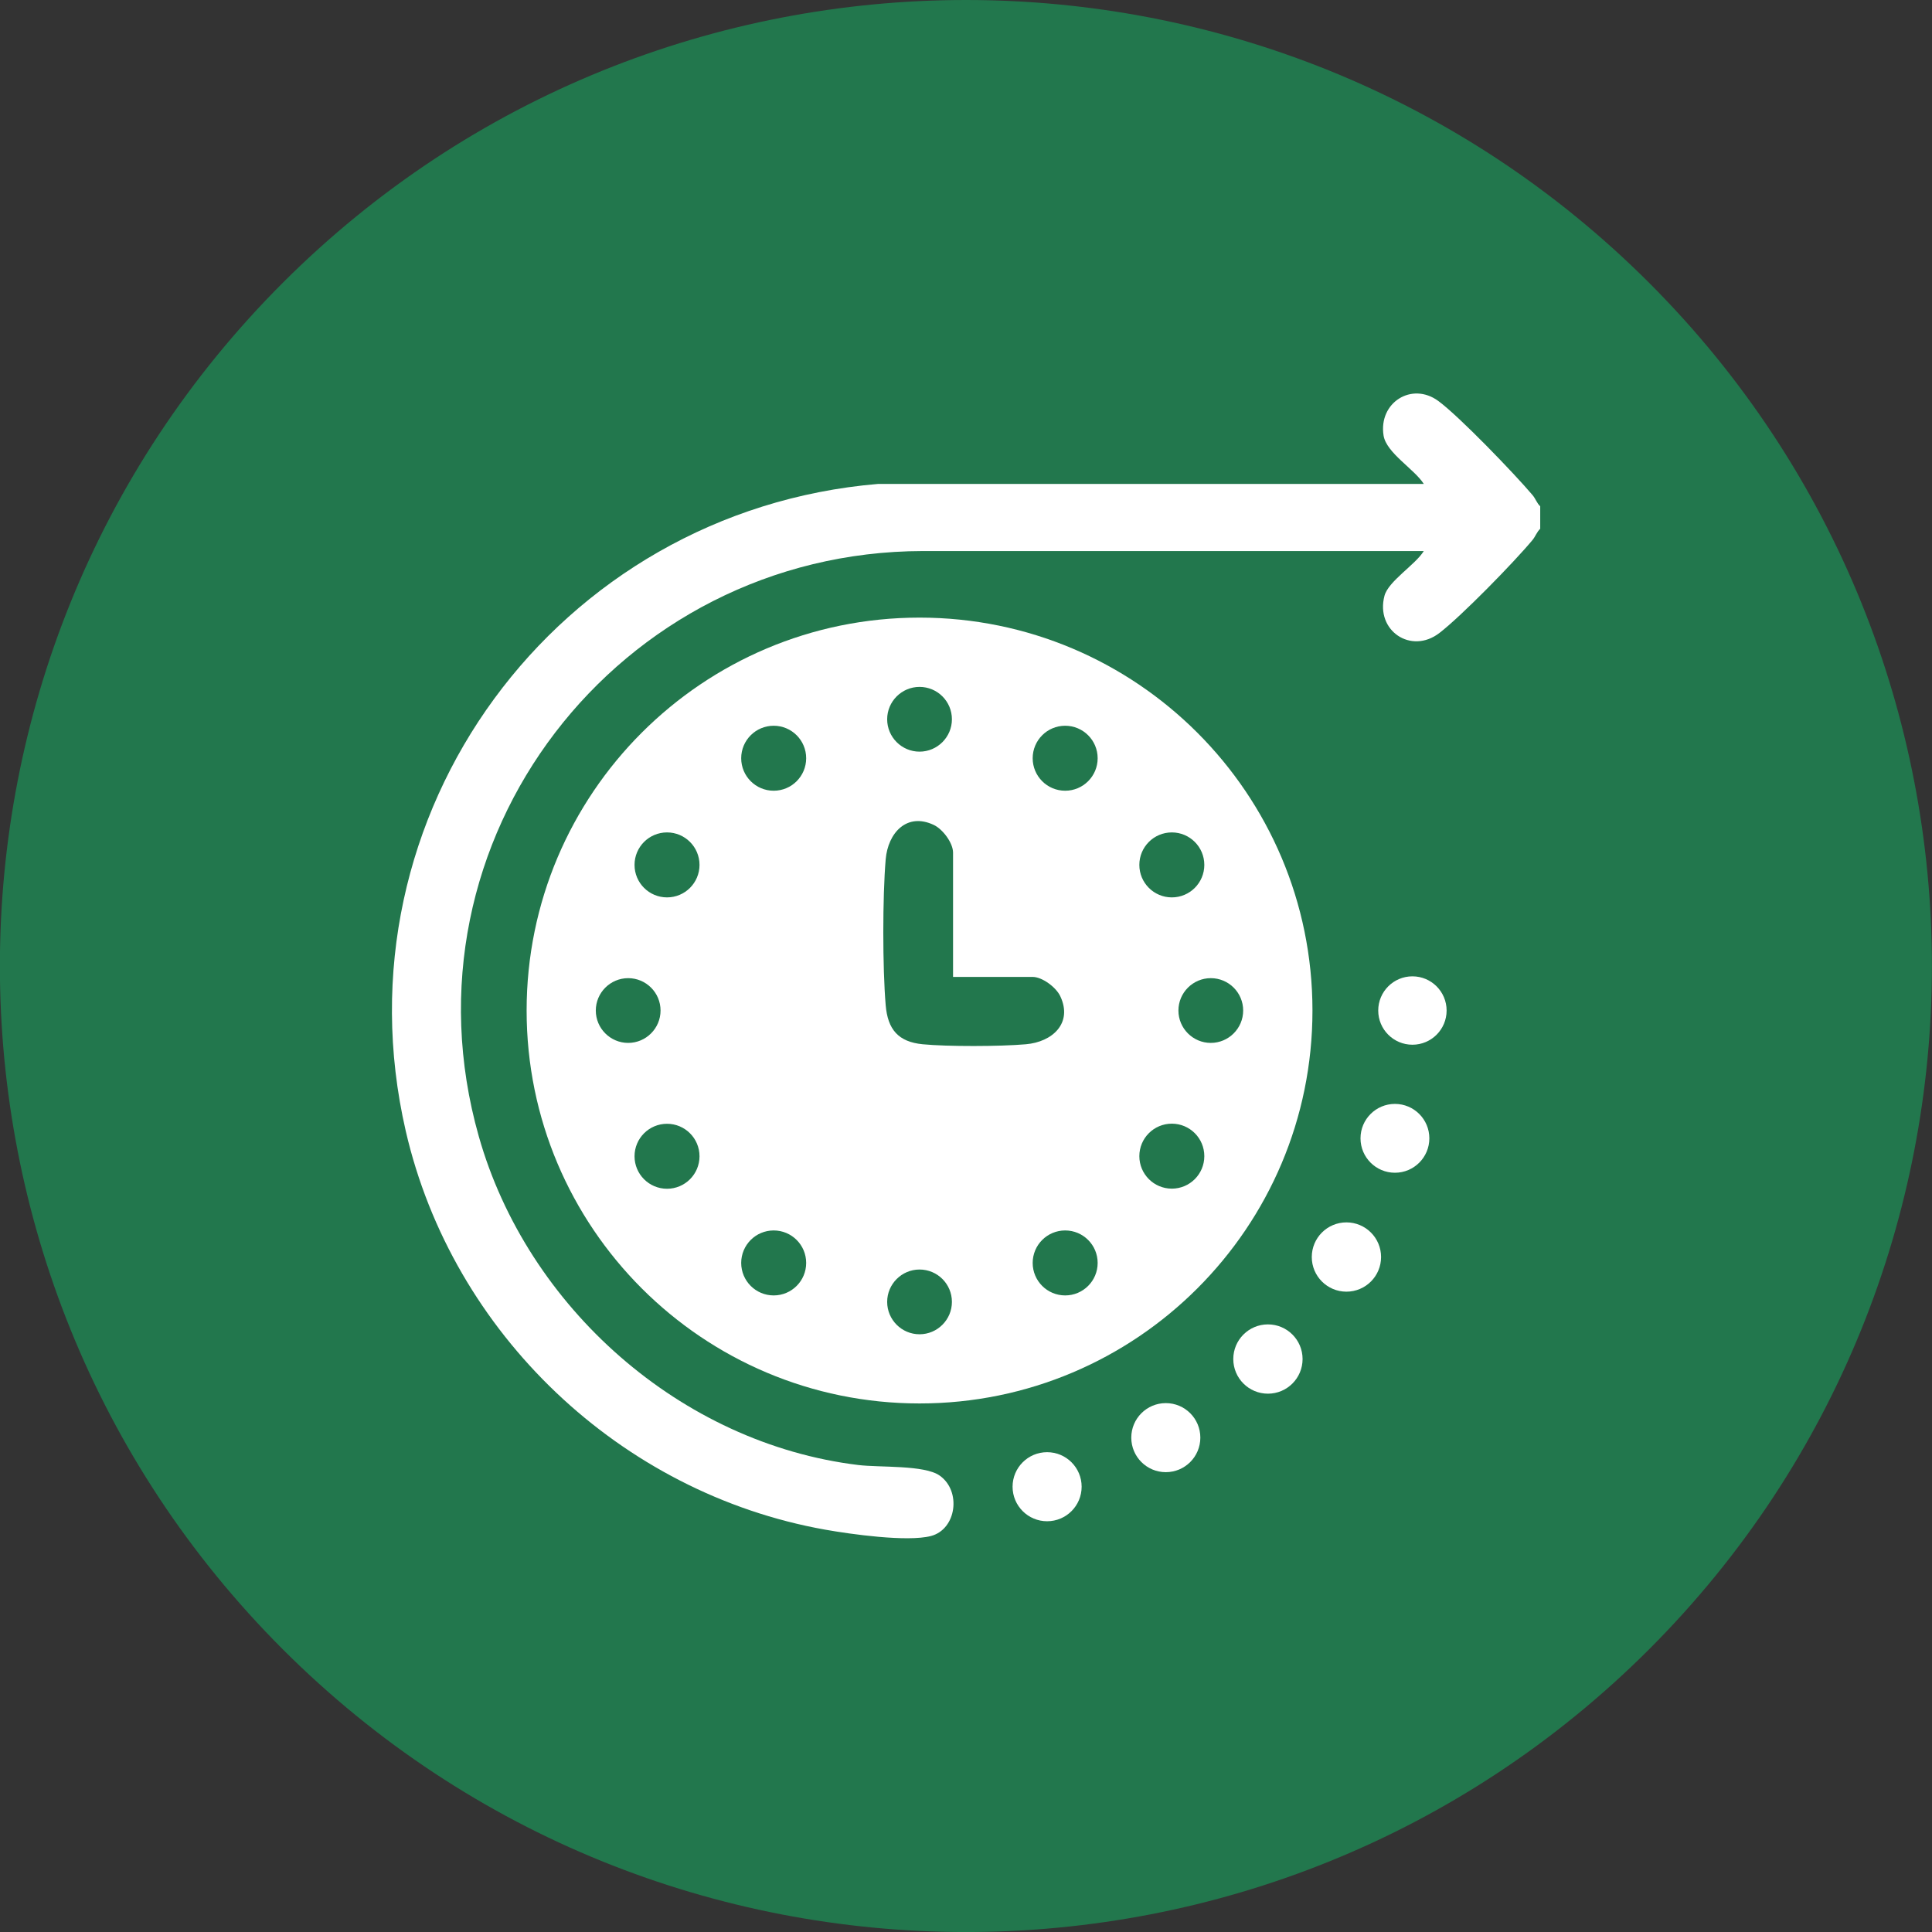<svg xmlns="http://www.w3.org/2000/svg" id="Layer_2" data-name="Layer 2" viewBox="0 0 170.08 170.08"><rect x="0" y="0" width="170.08" height="170.08" fill="#333333" stroke="none"/><defs><style>      .cls-1 {        fill: #fff;      }      .cls-2 {        fill: #22774d;        fill-rule: evenodd;      }    </style></defs><g id="Layer_1-2" data-name="Layer 1"><g><path class="cls-2" d="M145.18,24.9c-33.2-33.2-87.09-33.2-120.29,0-33.2,33.19-33.2,87.09,0,120.29,33.19,33.19,87.09,33.19,120.29,0,33.19-33.2,33.19-87.09,0-120.29h0Z"></path><path class="cls-1" d="M135.59,44.58v1.97c-.3.28-.41.66-.68.99-1.62,1.95-6.25,6.69-8.19,8.18-2.5,1.93-5.65-.21-4.84-3.27.34-1.29,2.73-2.74,3.46-3.94h-44.1c-26.81.05-46.49,25.42-39.09,51.53,4.26,15.03,17.77,27.03,33.41,28.93,1.88.23,5.81-.02,7.16.93,1.93,1.35,1.49,4.73-.77,5.32-2.08.54-7.06-.16-9.31-.56-18.02-3.21-32.81-17.26-36.92-35.09-6.42-27.89,13.31-54.59,41.59-56.97h48.03c-.82-1.3-3.3-2.73-3.54-4.26-.46-2.89,2.48-4.76,4.82-3.04,1.86,1.37,6.7,6.4,8.29,8.28.28.33.38.71.68.99Z"></path><path class="cls-1" d="M115.54,88.96c0,19.11-15.49,34.59-34.59,34.59s-34.59-15.49-34.59-34.59,15.49-34.59,34.59-34.59,34.59,15.49,34.59,34.59ZM83.8,63.32c0-1.58-1.28-2.85-2.85-2.85s-2.85,1.28-2.85,2.85,1.28,2.85,2.85,2.85,2.85-1.28,2.85-2.85ZM70.97,66.75c0-1.58-1.28-2.86-2.86-2.86s-2.86,1.28-2.86,2.86,1.28,2.86,2.86,2.86,2.86-1.28,2.86-2.86ZM96.63,66.75c0-1.58-1.28-2.86-2.86-2.86s-2.86,1.28-2.86,2.86,1.28,2.86,2.86,2.86,2.86-1.28,2.86-2.86ZM83.9,86.01v-10.95c0-.86-.91-2.07-1.7-2.44-2.37-1.12-4.03.7-4.23,3.03-.28,3.3-.28,9.54,0,12.84.18,2.13,1.1,3.23,3.26,3.44s6.8.2,9.08,0c2.33-.2,4.15-1.85,3.03-4.23-.37-.79-1.59-1.7-2.44-1.7h-7ZM61.58,76.14c0-1.58-1.28-2.86-2.86-2.86s-2.86,1.28-2.86,2.86,1.28,2.86,2.86,2.86,2.86-1.28,2.86-2.86ZM106.02,76.14c0-1.58-1.28-2.86-2.86-2.86s-2.86,1.28-2.86,2.86,1.28,2.86,2.86,2.86,2.86-1.28,2.86-2.86ZM58.15,88.96c0-1.58-1.28-2.85-2.85-2.85s-2.85,1.28-2.85,2.85,1.28,2.85,2.85,2.85,2.85-1.28,2.85-2.85ZM109.44,88.96c0-1.58-1.28-2.85-2.85-2.85s-2.85,1.28-2.85,2.85,1.28,2.85,2.85,2.85,2.85-1.28,2.85-2.85ZM106.02,101.78c0-1.58-1.28-2.86-2.86-2.86s-2.86,1.28-2.86,2.86,1.28,2.86,2.86,2.86,2.86-1.28,2.86-2.86ZM61.58,101.79c0-1.58-1.28-2.86-2.86-2.86s-2.86,1.28-2.86,2.86,1.28,2.86,2.86,2.86,2.86-1.28,2.86-2.86ZM70.97,111.18c0-1.58-1.28-2.86-2.86-2.86s-2.86,1.28-2.86,2.86,1.28,2.86,2.86,2.86,2.86-1.28,2.86-2.86ZM96.63,111.18c0-1.58-1.28-2.86-2.86-2.86s-2.86,1.28-2.86,2.86,1.28,2.86,2.86,2.86,2.86-1.28,2.86-2.86ZM83.8,114.61c0-1.58-1.28-2.85-2.85-2.85s-2.85,1.28-2.85,2.85,1.28,2.85,2.85,2.85,2.85-1.28,2.85-2.85Z"></path><circle class="cls-1" cx="118.53" cy="110.66" r="3.05"></circle><circle class="cls-1" cx="111.62" cy="119.64" r="3.05"></circle><circle class="cls-1" cx="102.63" cy="126.56" r="3.04"></circle><circle class="cls-1" cx="92.18" cy="130.88" r="3.04"></circle><circle class="cls-1" cx="122.8" cy="100.21" r="3.03"></circle><circle class="cls-1" cx="124.34" cy="88.96" r="3.01"></circle></g></g></svg>